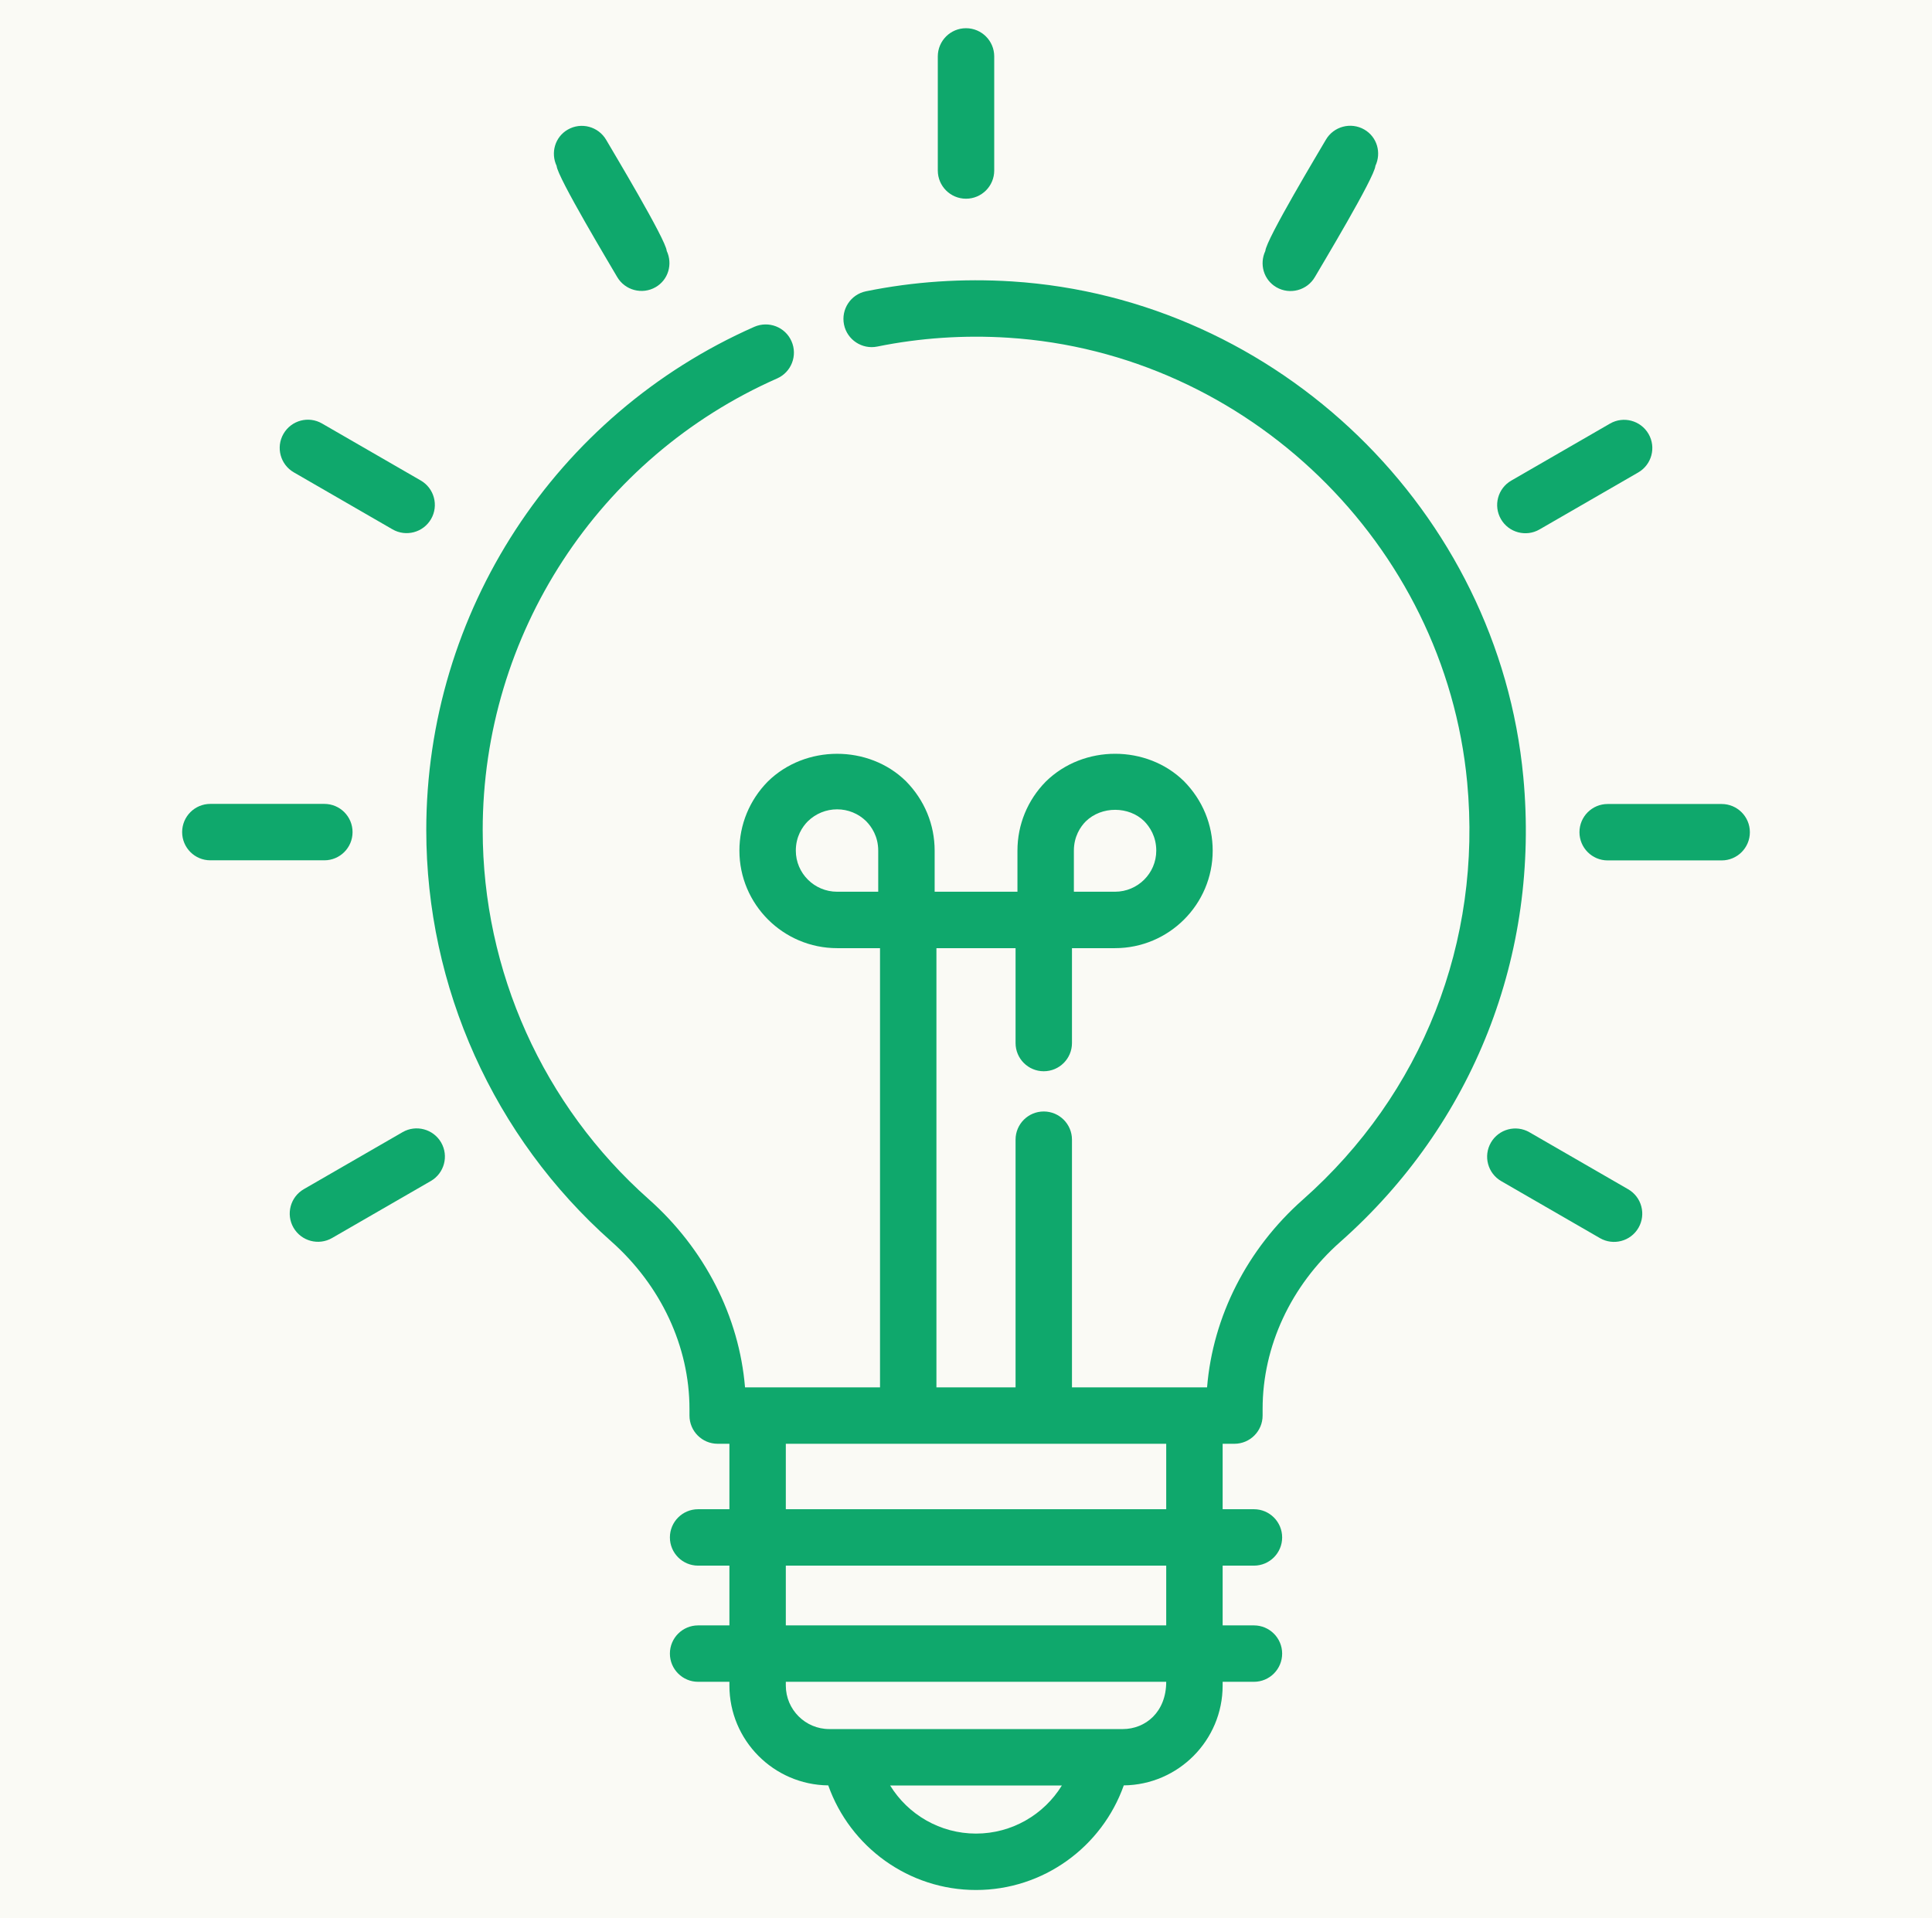 <svg width="141" height="140" viewBox="0 0 141 140" fill="none" xmlns="http://www.w3.org/2000/svg">
<rect width="141" height="140" fill="#F5F5F5"/>
<g id="About" clip-path="url(#clip0_0_1)">
<rect width="1920" height="5185" transform="translate(-1100 -3295)" fill="#FAFAF5"/>
<g id="Frame 315">
<g id="Frame 311">
<g id="Frame 310">
<g id="Frame 309">
<g id="Frame 305">
<rect width="1920" height="500" transform="translate(-1099.5 -60)" fill="#FAFAF5"/>
<g id="Frame 306">
<g id="Group 663">
<g id="Subtract">
<mask id="path-1-inside-1_0_1" fill="white">
<path fill-rule="evenodd" clip-rule="evenodd" d="M-39.5 -40C-50.546 -40 -59.5 -31.046 -59.5 -20V400C-59.5 411.046 -50.546 420 -39.5 420H446.687V350C446.687 333.431 460.119 320 476.687 320H660.5V-20C660.5 -31.046 651.546 -40 640.5 -40H-39.5Z"/>
</mask>
<path d="M446.687 420V423H449.687V420H446.687ZM660.5 320V323H663.5V320H660.5ZM-56.5 -20C-56.5 -29.389 -48.889 -37 -39.5 -37V-43C-52.203 -43 -62.5 -32.703 -62.5 -20H-56.5ZM-56.5 400V-20H-62.5V400H-56.5ZM-39.5 417C-48.889 417 -56.5 409.389 -56.5 400H-62.5C-62.5 412.703 -52.203 423 -39.5 423V417ZM446.687 417H-39.5V423H446.687V417ZM443.687 350V420H449.687V350H443.687ZM476.687 317C458.462 317 443.687 331.775 443.687 350H449.687C449.687 335.088 461.776 323 476.687 323V317ZM660.5 317H476.687V323H660.5V317ZM657.5 -20V320H663.5V-20H657.5ZM640.5 -37C649.889 -37 657.5 -29.389 657.5 -20H663.5C663.5 -32.703 653.203 -43 640.5 -43V-37ZM-39.5 -37H640.5V-43H-39.5V-37Z" fill="#047850" mask="url(#path-1-inside-1_0_1)"/>
</g>
<g id="Layer_1">
<g id="Group">
<g id="Group_2">
<path id="Vector" d="M111.173 56.703C109.35 37.327 93.303 21.78 73.849 20.539C70.26 20.312 66.679 20.552 63.203 21.259C62.089 21.485 61.37 22.573 61.597 23.687C61.822 24.801 62.917 25.518 64.023 25.294C67.146 24.659 70.371 24.444 73.588 24.649C91.041 25.761 105.437 39.709 107.076 57.089C108.171 68.739 103.802 79.844 95.085 87.555C91.011 91.16 88.516 96.084 88.094 101.256H87.171H78.234V83.179C78.234 82.043 77.313 81.121 76.175 81.121C75.037 81.121 74.117 82.043 74.117 83.179V101.256H68.342V69.201H74.117V76.126C74.117 77.263 75.037 78.185 76.175 78.185C77.313 78.185 78.234 77.263 78.234 76.126V69.201H81.373C85.305 69.201 88.504 66.008 88.504 62.084C88.504 60.191 87.77 58.4 86.413 57.02C83.711 54.362 79.091 54.322 76.322 57.045C74.989 58.4 74.255 60.19 74.255 62.084V65.083H68.212V62.084C68.212 60.191 67.478 58.4 66.121 57.02C63.402 54.346 58.774 54.342 56.032 57.043C54.699 58.398 53.963 60.188 53.963 62.084C53.963 66.008 57.163 69.201 61.096 69.201H64.225V101.256H55.291H54.373C53.946 96.09 51.437 91.154 47.342 87.52C39.643 80.688 35.228 70.871 35.228 60.586C35.228 46.322 43.662 33.382 56.715 27.621C57.754 27.162 58.225 25.946 57.766 24.906C57.31 23.867 56.098 23.397 55.05 23.853C40.508 30.274 31.11 44.692 31.11 60.586C31.11 72.048 36.03 82.987 44.607 90.6C48.239 93.821 50.319 98.278 50.319 102.829V103.315C50.319 104.452 51.24 105.374 52.378 105.374H53.233V110.15H50.949C49.811 110.15 48.89 111.072 48.89 112.209C48.89 113.346 49.811 114.268 50.949 114.268H53.233V118.629H50.949C49.811 118.629 48.89 119.551 48.89 120.687C48.89 121.824 49.811 122.746 50.949 122.746H53.233V123.021C53.233 127.015 56.462 130.263 60.447 130.306C62.046 134.812 66.327 137.941 71.231 137.941C76.134 137.941 80.415 134.812 82.015 130.306C85.999 130.262 89.23 127.014 89.23 123.021V122.746H91.514C92.652 122.746 93.573 121.824 93.573 120.687C93.573 119.551 92.652 118.629 91.514 118.629H89.23V114.268H91.514C92.652 114.268 93.573 113.346 93.573 112.209C93.573 111.072 92.652 110.15 91.514 110.15H89.23V105.374H90.088C91.226 105.374 92.147 104.452 92.147 103.315V102.824C92.147 98.266 94.212 93.825 97.815 90.639C107.526 82.046 112.396 69.677 111.173 56.703ZM78.373 62.084C78.373 61.049 78.853 60.341 79.233 59.955C80.403 58.806 82.396 58.845 83.502 59.93C83.906 60.341 84.386 61.049 84.386 62.084C84.386 63.738 83.035 65.083 81.372 65.083H78.373V62.084ZM64.094 65.083H61.096C59.433 65.083 58.08 63.738 58.08 62.084C58.08 61.049 58.563 60.342 58.945 59.953C59.524 59.383 60.288 59.069 61.096 59.069C61.894 59.069 62.652 59.384 63.209 59.93C63.613 60.341 64.094 61.049 64.094 62.084V65.083ZM71.231 133.824C68.615 133.824 66.269 132.44 64.964 130.314H65.393H71.65H77.496C76.191 132.44 73.845 133.824 71.231 133.824ZM81.936 126.196C63.119 126.196 79.347 126.196 60.525 126.196C58.774 126.196 57.35 124.772 57.35 123.021V122.746H85.112C85.112 124.951 83.601 126.196 81.936 126.196ZM85.112 118.629H57.35V114.268H85.112V118.629ZM85.112 110.15H57.35V105.374H85.112V110.15Z" fill="#0FA86C"/>
<path id="Vector_2" d="M21.444 34.475L28.647 38.635C29.625 39.2 30.887 38.871 31.46 37.881C32.029 36.897 31.691 35.637 30.706 35.068L23.502 30.909C22.517 30.338 21.259 30.676 20.689 31.662C20.12 32.647 20.458 33.906 21.444 34.475Z" fill="#0FA86C"/>
<path id="Vector_3" d="M25.73 60.731C25.73 59.594 24.809 58.672 23.671 58.672H15.351C14.213 58.672 13.293 59.594 13.293 60.731C13.293 61.868 14.213 62.79 15.351 62.79H23.671C24.809 62.79 25.73 61.868 25.73 60.731Z" fill="#0FA86C"/>
<path id="Vector_4" d="M29.381 82.63L22.175 86.79C21.19 87.359 20.852 88.618 21.421 89.603C21.994 90.593 23.256 90.921 24.234 90.357L31.44 86.197C32.425 85.628 32.763 84.37 32.194 83.384C31.623 82.399 30.36 82.064 29.381 82.63Z" fill="#0FA86C"/>
<path id="Vector_5" d="M45.035 20.204C45.608 21.194 46.871 21.523 47.848 20.958C48.781 20.42 49.106 19.268 48.658 18.311C48.602 17.493 44.676 10.963 44.245 10.216C43.674 9.23 42.414 8.893 41.432 9.462C40.5 10.001 40.175 11.152 40.623 12.109C40.678 12.927 44.604 19.457 45.035 20.204Z" fill="#0FA86C"/>
<path id="Vector_6" d="M70.501 14.503C71.639 14.503 72.56 13.581 72.56 12.444V12.436V4.125V4.118C72.56 2.981 71.639 2.059 70.501 2.059C69.363 2.059 68.442 2.981 68.442 4.118V4.125V12.436V12.444C68.442 13.581 69.363 14.503 70.501 14.503Z" fill="#0FA86C"/>
<path id="Vector_7" d="M93.154 20.966C94.132 21.531 95.394 21.202 95.967 20.212C96.405 19.454 100.329 12.935 100.379 12.105C100.829 11.147 100.503 9.994 99.57 9.455C98.585 8.887 97.326 9.224 96.757 10.209C96.32 10.966 92.396 17.486 92.346 18.316C91.896 19.274 92.221 20.427 93.154 20.966Z" fill="#0FA86C"/>
<path id="Vector_8" d="M112.353 38.643L119.559 34.483C120.544 33.914 120.882 32.656 120.313 31.671C119.742 30.685 118.48 30.348 117.5 30.916L110.295 35.076C109.309 35.645 108.972 36.904 109.541 37.889C110.113 38.879 111.376 39.208 112.353 38.643Z" fill="#0FA86C"/>
<path id="Vector_9" d="M125.649 58.68H117.329C116.191 58.68 115.271 59.602 115.271 60.738C115.271 61.875 116.191 62.797 117.329 62.797H125.649C126.787 62.797 127.708 61.875 127.708 60.738C127.708 59.602 126.787 58.68 125.649 58.68Z" fill="#0FA86C"/>
<path id="Vector_10" d="M118.825 86.797L111.621 82.638C110.638 82.069 109.378 82.406 108.809 83.392C108.24 84.378 108.577 85.636 109.563 86.205L116.766 90.364C117.744 90.929 119.007 90.6 119.579 89.61C120.148 88.625 119.81 87.366 118.825 86.797Z" fill="#0FA86C"/>
</g>
</g>
</g>
</g>
</g>
</g>
</g>
</g>
</g>
</g>
</g>
<defs>
<clipPath id="clip0_0_1">
<rect width="1920" height="5185" fill="white" transform="translate(-1100 -3295)"/>
</clipPath>
</defs>
</svg>
